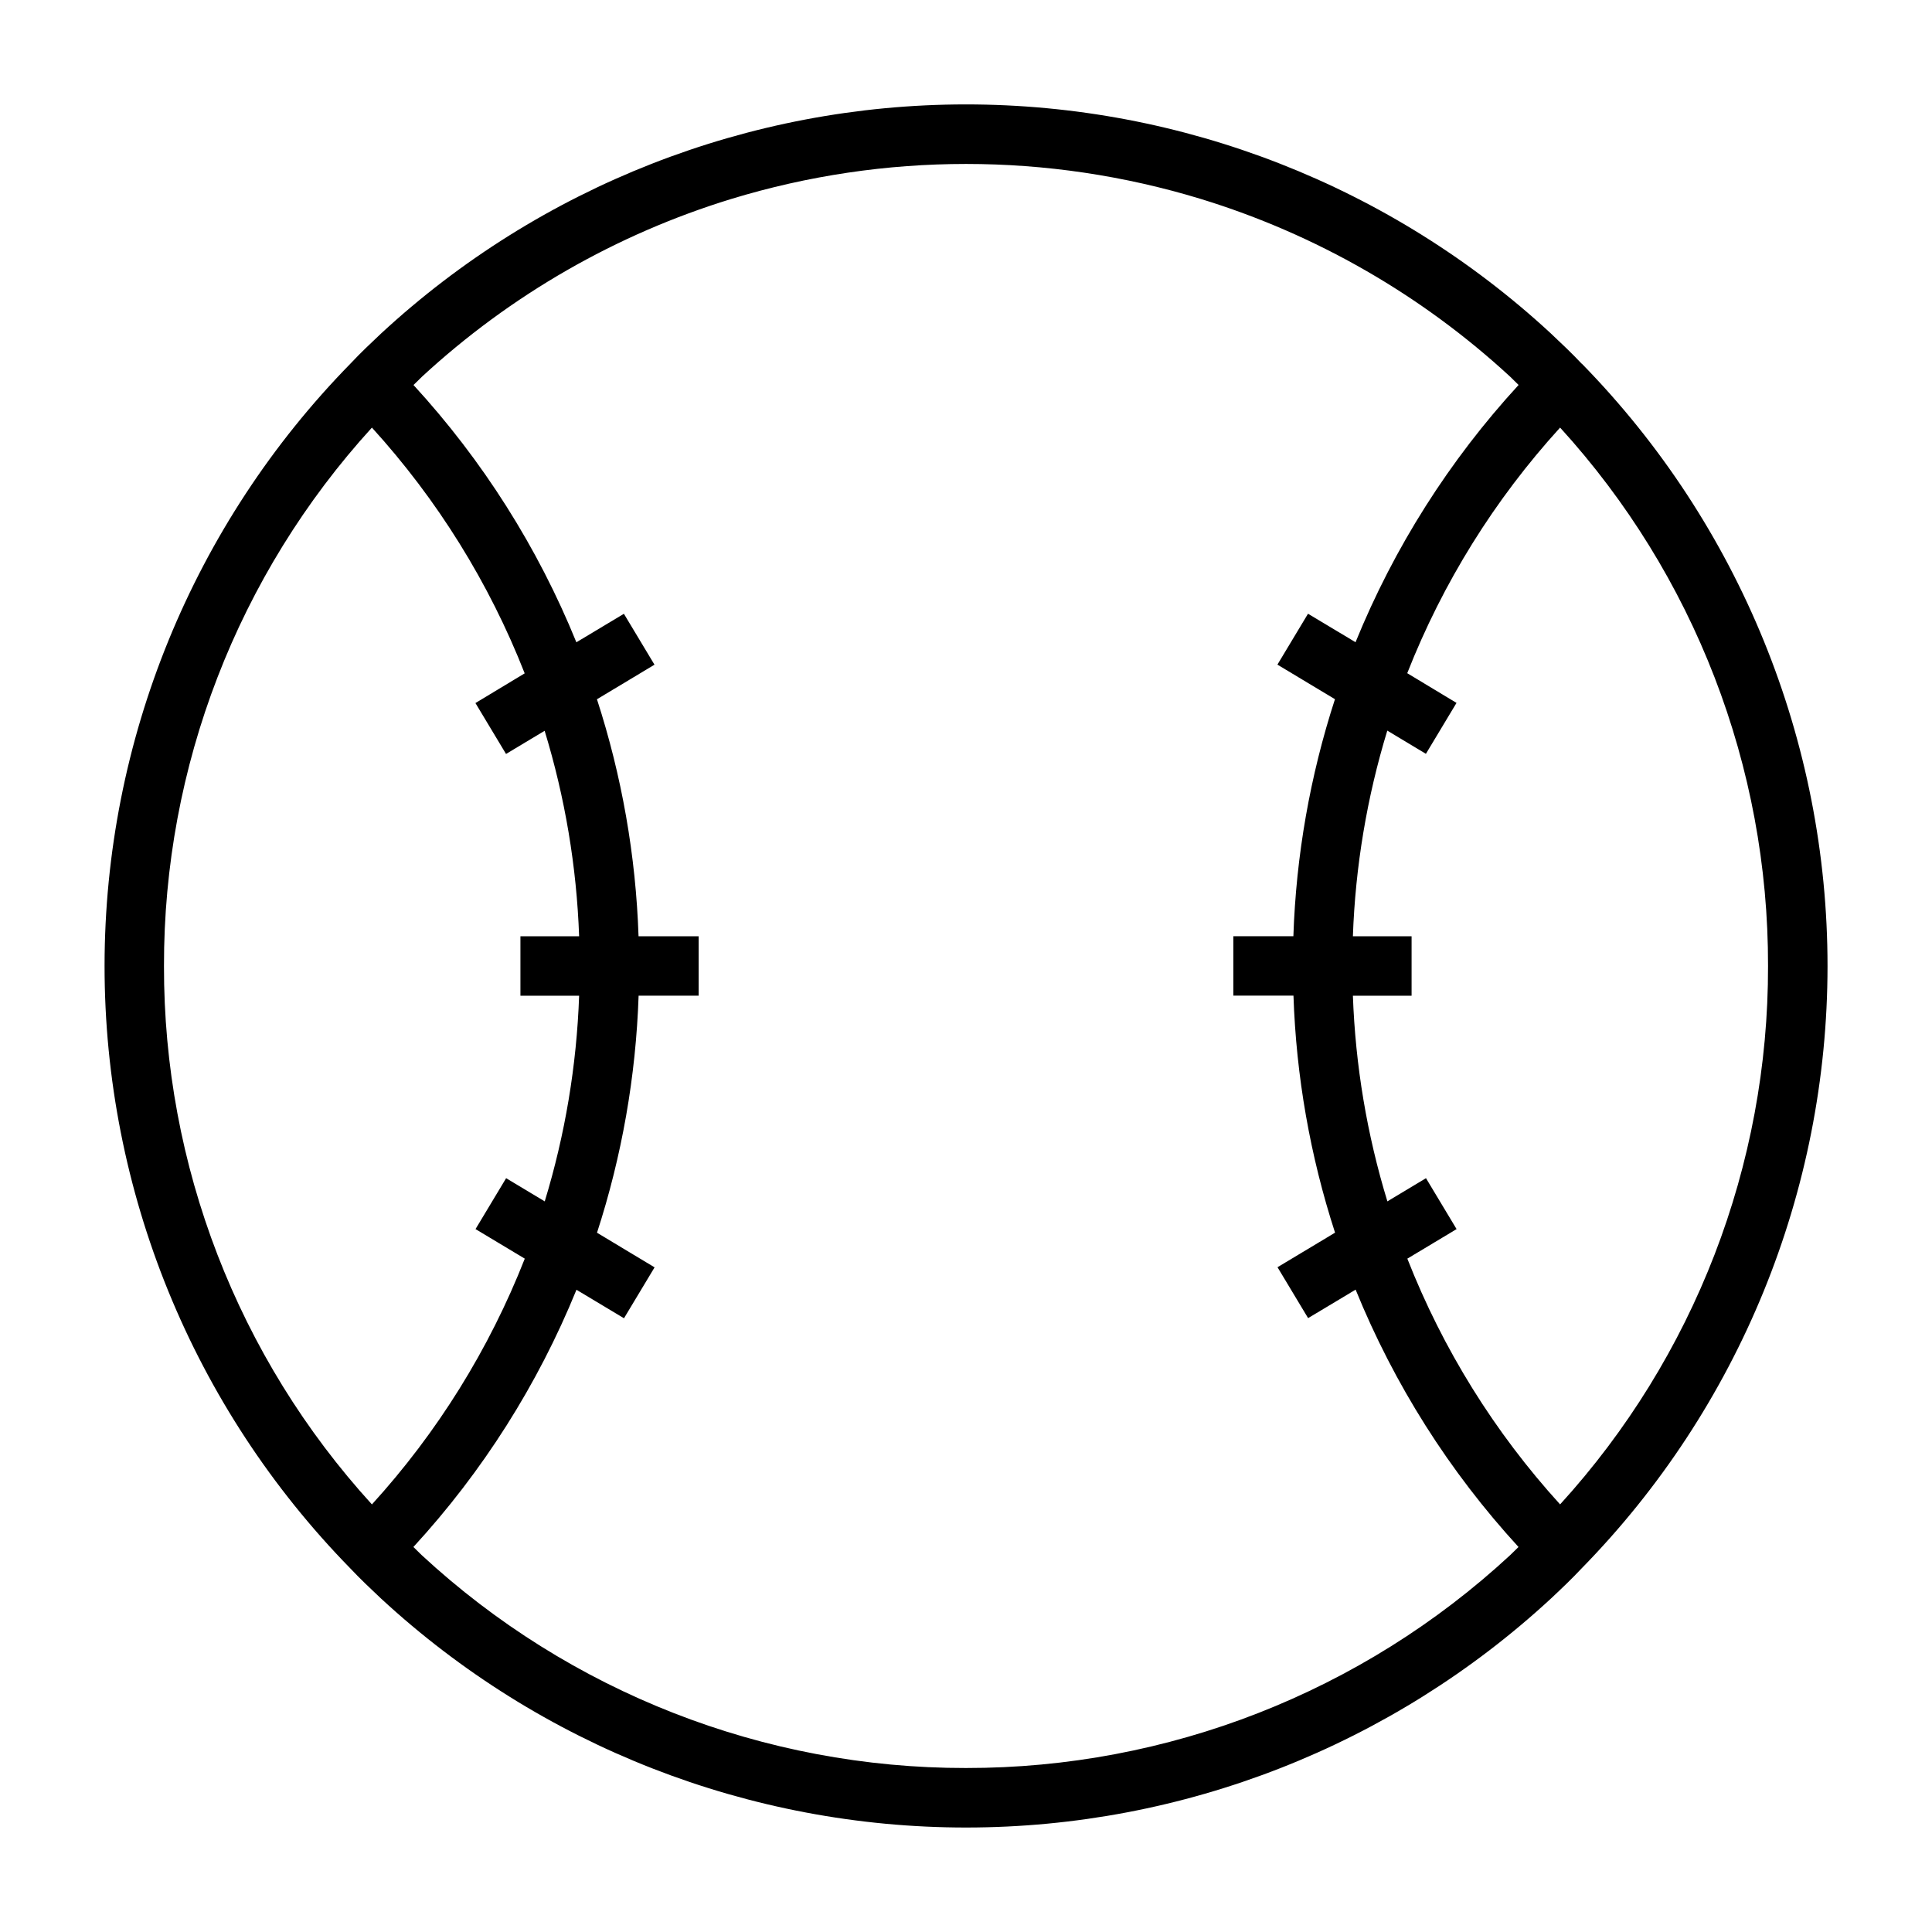 <?xml version="1.0" encoding="UTF-8"?>
<!-- The Best Svg Icon site in the world: iconSvg.co, Visit us! https://iconsvg.co -->
<svg fill="#000000" width="800px" height="800px" version="1.1" viewBox="144 144 512 512" xmlns="http://www.w3.org/2000/svg">
 <path d="m563.18 240.4c-2.606-2.769-5.359-5.375-8.266-8.109-42.195-39-97.551-60.645-155.01-60.621-57.461 0.023-112.8 21.719-154.96 60.754-2.762 2.598-5.512 5.203-8.004 7.871-41.789 42.633-65.207 99.941-65.23 159.64-0.02 59.699 23.355 117.02 65.113 159.69 2.606 2.769 5.359 5.375 8.266 8.109v-0.004c42.211 38.98 97.57 60.609 155.03 60.582s112.79-21.719 154.96-60.738c2.762-2.598 5.512-5.203 8.004-7.871 41.789-42.633 65.207-99.941 65.23-159.64 0.02-59.695-23.355-117.02-65.109-159.68zm49.367 159.6c0.105 52.773-19.551 103.68-55.105 142.68-17.348-19.062-31.07-41.133-40.484-65.125l13.051-7.832-8.109-13.492-10.234 6.148 0.004-0.004c-5.41-17.691-8.48-36.016-9.141-54.504h15.555v-15.746h-15.555c0.652-18.488 3.715-36.809 9.117-54.504l10.234 6.148 8.109-13.492-13.051-7.871-0.004-0.004c9.426-23.98 23.156-46.035 40.508-65.086 35.559 39 55.219 89.906 55.105 142.68zm-425.09 0c-0.105-52.777 19.555-103.68 55.105-142.68 17.348 19.062 31.07 41.133 40.484 65.125l-13.051 7.871 8.109 13.492 10.234-6.148-0.004 0.004c5.406 17.68 8.48 35.992 9.141 54.465h-15.555v15.742h15.555v0.004c-0.652 18.488-3.715 36.812-9.113 54.504l-10.234-6.148-8.109 13.492 13.051 7.832v0.004c-9.422 23.992-23.152 46.066-40.508 65.125-35.559-39-55.219-89.906-55.105-142.68zm212.55 212.54c-53.488 0.066-105.02-20.094-144.27-56.434-0.73-0.691-1.457-1.449-2.18-2.141 18.352-19.965 32.984-43.051 43.211-68.164l12.594 7.551 8.109-13.492-15.258-9.176c6.598-20.32 10.309-41.465 11.023-62.816h15.914v-15.746h-15.93c-0.715-21.352-4.426-42.496-11.023-62.816l15.25-9.156-8.109-13.492-12.594 7.551c-10.211-25.117-24.828-48.207-43.164-68.18 0.789-0.715 1.457-1.457 2.219-2.172v-0.004c23.465-21.676 51.508-37.789 82.051-47.145 40.523-12.348 83.809-12.348 124.33 0 30.555 9.359 58.609 25.48 82.082 47.168 0.73 0.691 1.457 1.449 2.18 2.141v0.004c-18.352 19.965-32.984 43.051-43.211 68.172l-12.594-7.551-8.109 13.492 15.25 9.156c-6.598 20.32-10.309 41.465-11.02 62.816h-15.91v15.742h15.934v0.004c0.711 21.352 4.422 42.496 11.02 62.816l-15.25 9.156 8.109 13.492 12.594-7.551v0.004c10.211 25.121 24.828 48.215 43.164 68.195-0.746 0.715-1.457 1.457-2.219 2.172-39.23 36.32-90.738 56.465-144.2 56.402z"/>
</svg>